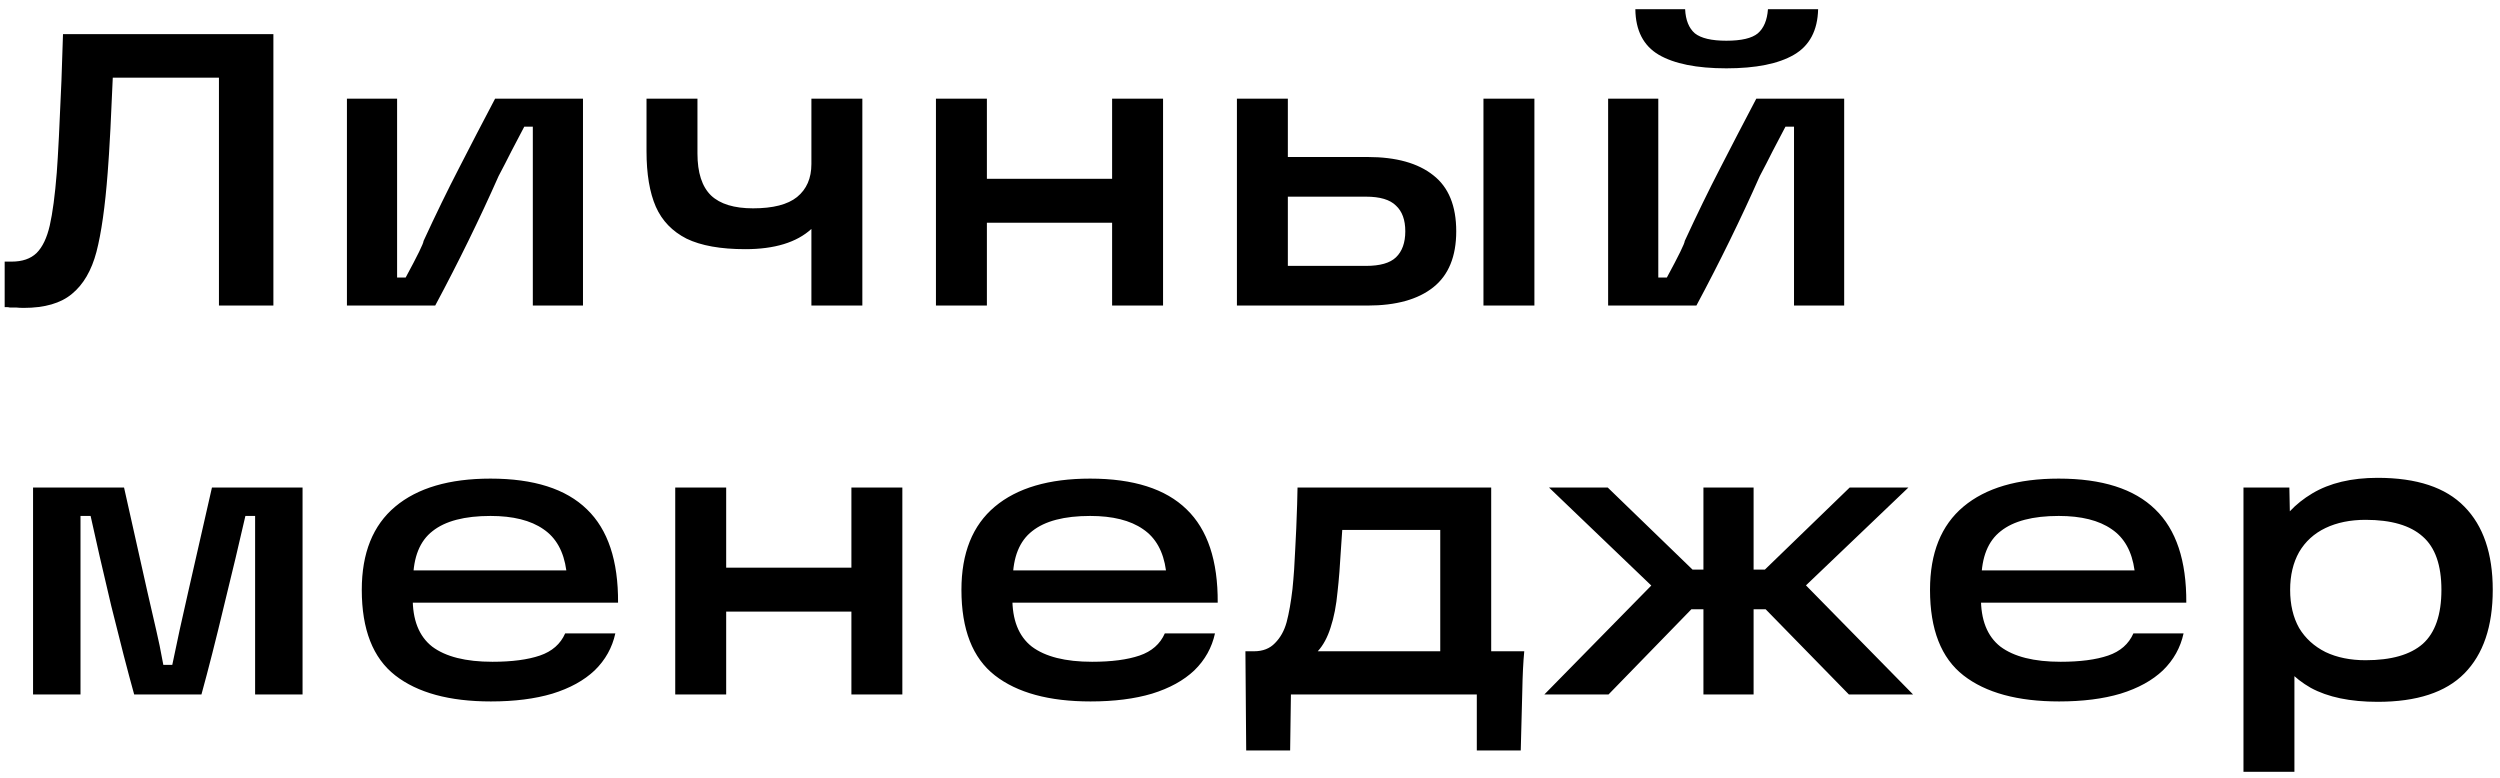 <?xml version="1.0" encoding="UTF-8"?> <svg xmlns="http://www.w3.org/2000/svg" width="180" height="56" viewBox="0 0 180 56" fill="none"> <path d="M1.708 22.168C1.503 22.168 1.316 22.159 1.148 22.14C0.98 22.14 0.831 22.14 0.7 22.14C0.625 22.121 0.551 22.112 0.476 22.112C0.42 22.112 0.373 22.112 0.336 22.112V18.836H0.84C1.605 18.836 2.203 18.631 2.632 18.22C3.061 17.791 3.379 17.128 3.584 16.232C3.789 15.336 3.957 14.067 4.088 12.424C4.181 11.192 4.293 8.989 4.424 5.816C4.461 4.845 4.499 3.725 4.536 2.456H19.684V22H15.764V5.592H8.12C8.083 6.32 8.027 7.543 7.952 9.26C7.877 10.679 7.812 11.724 7.756 12.396C7.569 14.86 7.299 16.773 6.944 18.136C6.589 19.48 6.001 20.488 5.18 21.16C4.377 21.832 3.22 22.168 1.708 22.168ZM24.979 7.104H28.591V19.984H29.207C30.066 18.397 30.495 17.52 30.495 17.352C31.372 15.448 32.222 13.703 33.043 12.116C33.864 10.511 34.732 8.84 35.647 7.104H41.975V22H38.363V9.12H37.747C37.448 9.699 37.14 10.287 36.823 10.884C36.524 11.481 36.216 12.079 35.899 12.676C34.536 15.756 33.015 18.864 31.335 22H24.979V7.104ZM46.549 7.104H50.217V11.052C50.217 12.433 50.543 13.441 51.197 14.076C51.85 14.692 52.858 15 54.221 15C55.658 15 56.713 14.729 57.385 14.188C58.075 13.628 58.421 12.835 58.421 11.808V7.104H62.089V22H58.421V16.484C57.357 17.455 55.77 17.94 53.661 17.94C51.887 17.94 50.478 17.688 49.433 17.184C48.406 16.661 47.669 15.896 47.221 14.888C46.773 13.861 46.549 12.527 46.549 10.884V7.104ZM80.072 7.104H83.74V22H80.072V7.104ZM67.388 7.104H71.056V22H67.388V7.104ZM70.496 12.872H80.828V16.036H70.496V12.872ZM106.809 7.104H110.477V22H106.809V7.104ZM91.297 19.144H98.353C99.362 19.144 100.08 18.939 100.509 18.528C100.957 18.099 101.181 17.473 101.181 16.652C101.181 15.831 100.957 15.215 100.509 14.804C100.08 14.375 99.362 14.16 98.353 14.16H91.718V11.304H98.466C100.519 11.304 102.096 11.743 103.197 12.62C104.299 13.479 104.849 14.823 104.849 16.652C104.849 18.463 104.299 19.807 103.197 20.684C102.096 21.561 100.519 22 98.466 22H89.058V7.104H92.725V20.6L91.297 19.144ZM115.785 7.104H119.397V19.984H120.013C120.872 18.397 121.301 17.52 121.301 17.352C122.179 15.448 123.028 13.703 123.849 12.116C124.671 10.511 125.539 8.84 126.453 7.104H132.781V22H129.169V9.12H128.553C128.255 9.699 127.947 10.287 127.629 10.884C127.331 11.481 127.023 12.079 126.705 12.676C125.343 15.756 123.821 18.864 122.141 22H115.785V7.104ZM124.297 4.92C122.169 4.92 120.545 4.593 119.425 3.94C118.324 3.287 117.764 2.195 117.745 0.664H121.329C121.367 1.448 121.6 2.027 122.029 2.4C122.477 2.755 123.233 2.932 124.297 2.932C125.38 2.932 126.136 2.755 126.565 2.4C126.995 2.027 127.237 1.448 127.293 0.664H130.905C130.868 2.195 130.289 3.287 129.169 3.94C128.049 4.593 126.425 4.92 124.297 4.92ZM2.38 35.104H8.932L10.612 42.608L11.256 45.408C11.405 46.024 11.573 46.845 11.76 47.872H12.404C12.572 47.051 12.749 46.211 12.936 45.352C13.123 44.493 13.328 43.579 13.552 42.608L15.26 35.104H21.784V50H18.368V37.148H17.668C17.239 39.033 16.725 41.189 16.128 43.616C15.549 46.043 15.008 48.171 14.504 50H9.66C9.193 48.32 8.643 46.192 8.008 43.616C7.392 41.021 6.897 38.865 6.524 37.148H5.796V50H2.38V35.104ZM35.344 50.504C32.357 50.504 30.061 49.879 28.456 48.628C26.851 47.377 26.048 45.324 26.048 42.468C26.048 39.817 26.851 37.82 28.456 36.476C30.061 35.132 32.348 34.46 35.316 34.46C38.433 34.46 40.748 35.197 42.26 36.672C43.772 38.128 44.519 40.368 44.5 43.392H28.344V41.068H40.776C40.589 39.705 40.038 38.716 39.124 38.1C38.209 37.465 36.94 37.148 35.316 37.148C33.449 37.148 32.059 37.512 31.144 38.24C30.229 38.949 29.762 40.107 29.744 41.712V42.356C29.725 42.468 29.716 42.571 29.716 42.664C29.716 42.757 29.716 42.869 29.716 43C29.697 44.624 30.164 45.809 31.116 46.556C32.087 47.284 33.533 47.648 35.456 47.648C36.856 47.648 37.995 47.499 38.872 47.2C39.749 46.901 40.356 46.369 40.692 45.604H44.304C44.08 46.631 43.585 47.517 42.82 48.264C42.054 48.992 41.037 49.552 39.768 49.944C38.517 50.317 37.042 50.504 35.344 50.504ZM61.301 35.104H64.969V50H61.301V35.104ZM48.617 35.104H52.285V50H48.617V35.104ZM51.725 40.872H62.057V44.036H51.725V40.872ZM78.519 50.504C75.532 50.504 73.236 49.879 71.631 48.628C70.025 47.377 69.223 45.324 69.223 42.468C69.223 39.817 70.025 37.82 71.631 36.476C73.236 35.132 75.523 34.46 78.491 34.46C81.608 34.46 83.923 35.197 85.435 36.672C86.947 38.128 87.693 40.368 87.675 43.392H71.519V41.068H83.951C83.764 39.705 83.213 38.716 82.299 38.1C81.384 37.465 80.115 37.148 78.491 37.148C76.624 37.148 75.233 37.512 74.319 38.24C73.404 38.949 72.937 40.107 72.919 41.712V42.356C72.9 42.468 72.891 42.571 72.891 42.664C72.891 42.757 72.891 42.869 72.891 43C72.872 44.624 73.339 45.809 74.291 46.556C75.261 47.284 76.708 47.648 78.631 47.648C80.031 47.648 81.169 47.499 82.047 47.2C82.924 46.901 83.531 46.369 83.867 45.604H87.479C87.255 46.631 86.76 47.517 85.995 48.264C85.229 48.992 84.212 49.552 82.943 49.944C81.692 50.317 80.217 50.504 78.519 50.504ZM89.67 46.892H90.286C90.921 46.892 91.425 46.696 91.798 46.304C92.19 45.912 92.47 45.408 92.638 44.792C92.806 44.157 92.946 43.364 93.058 42.412C93.152 41.479 93.217 40.536 93.254 39.584C93.31 38.613 93.357 37.521 93.394 36.308L93.422 35.104H107.366V46.892H109.746C109.672 47.676 109.625 48.619 109.606 49.72L109.494 54.032H106.33V50H92.946L92.89 54.032H89.726L89.67 46.892ZM103.698 46.892V38.156H96.642L96.558 39.388C96.484 40.695 96.4 41.759 96.306 42.58C96.213 43.588 96.045 44.456 95.802 45.184C95.578 45.893 95.27 46.463 94.878 46.892H103.698ZM121.779 43.868L115.815 50H111.195L120.211 40.816L120.239 43.448L111.531 35.104H115.759L121.863 41.012H123.375V43.868H121.779ZM122.647 50V35.104H126.259V50H122.647ZM127.071 41.012L133.175 35.104H137.403L128.667 43.448L128.723 40.816L137.739 50H133.119L127.127 43.868H125.531V41.012H127.071ZM148.257 50.504C145.27 50.504 142.974 49.879 141.369 48.628C139.764 47.377 138.961 45.324 138.961 42.468C138.961 39.817 139.764 37.82 141.369 36.476C142.974 35.132 145.261 34.46 148.229 34.46C151.346 34.46 153.661 35.197 155.173 36.672C156.685 38.128 157.432 40.368 157.413 43.392H141.257V41.068H153.689C153.502 39.705 152.952 38.716 152.037 38.1C151.122 37.465 149.853 37.148 148.229 37.148C146.362 37.148 144.972 37.512 144.057 38.24C143.142 38.949 142.676 40.107 142.657 41.712V42.356C142.638 42.468 142.629 42.571 142.629 42.664C142.629 42.757 142.629 42.869 142.629 43C142.61 44.624 143.077 45.809 144.029 46.556C145 47.284 146.446 47.648 148.369 47.648C149.769 47.648 150.908 47.499 151.785 47.2C152.662 46.901 153.269 46.369 153.605 45.604H157.217C156.993 46.631 156.498 47.517 155.733 48.264C154.968 48.992 153.95 49.552 152.681 49.944C151.43 50.317 149.956 50.504 148.257 50.504ZM171.19 50.532C169.212 50.532 167.606 50.196 166.374 49.524C165.161 48.833 164.274 47.891 163.714 46.696C163.154 45.501 162.874 44.083 162.874 42.44C162.874 41.003 163.164 39.677 163.742 38.464C164.321 37.251 165.236 36.271 166.486 35.524C167.737 34.777 169.305 34.404 171.19 34.404C174.009 34.404 176.09 35.095 177.434 36.476C178.797 37.857 179.478 39.855 179.478 42.468C179.478 45.1 178.797 47.107 177.434 48.488C176.09 49.851 174.009 50.532 171.19 50.532ZM161.53 35.104H164.834L164.918 39.36L164.582 42.44L165.198 45.884V55.572H161.53V35.104ZM170.322 47.536C172.17 47.536 173.542 47.144 174.438 46.36C175.334 45.557 175.782 44.26 175.782 42.468C175.782 40.695 175.334 39.416 174.438 38.632C173.542 37.829 172.17 37.428 170.322 37.428C169.221 37.428 168.26 37.624 167.438 38.016C166.617 38.408 165.982 38.987 165.534 39.752C165.105 40.517 164.89 41.423 164.89 42.468C164.89 43.532 165.105 44.447 165.534 45.212C165.982 45.959 166.617 46.537 167.438 46.948C168.26 47.34 169.221 47.536 170.322 47.536Z" fill="black"></path> </svg> 